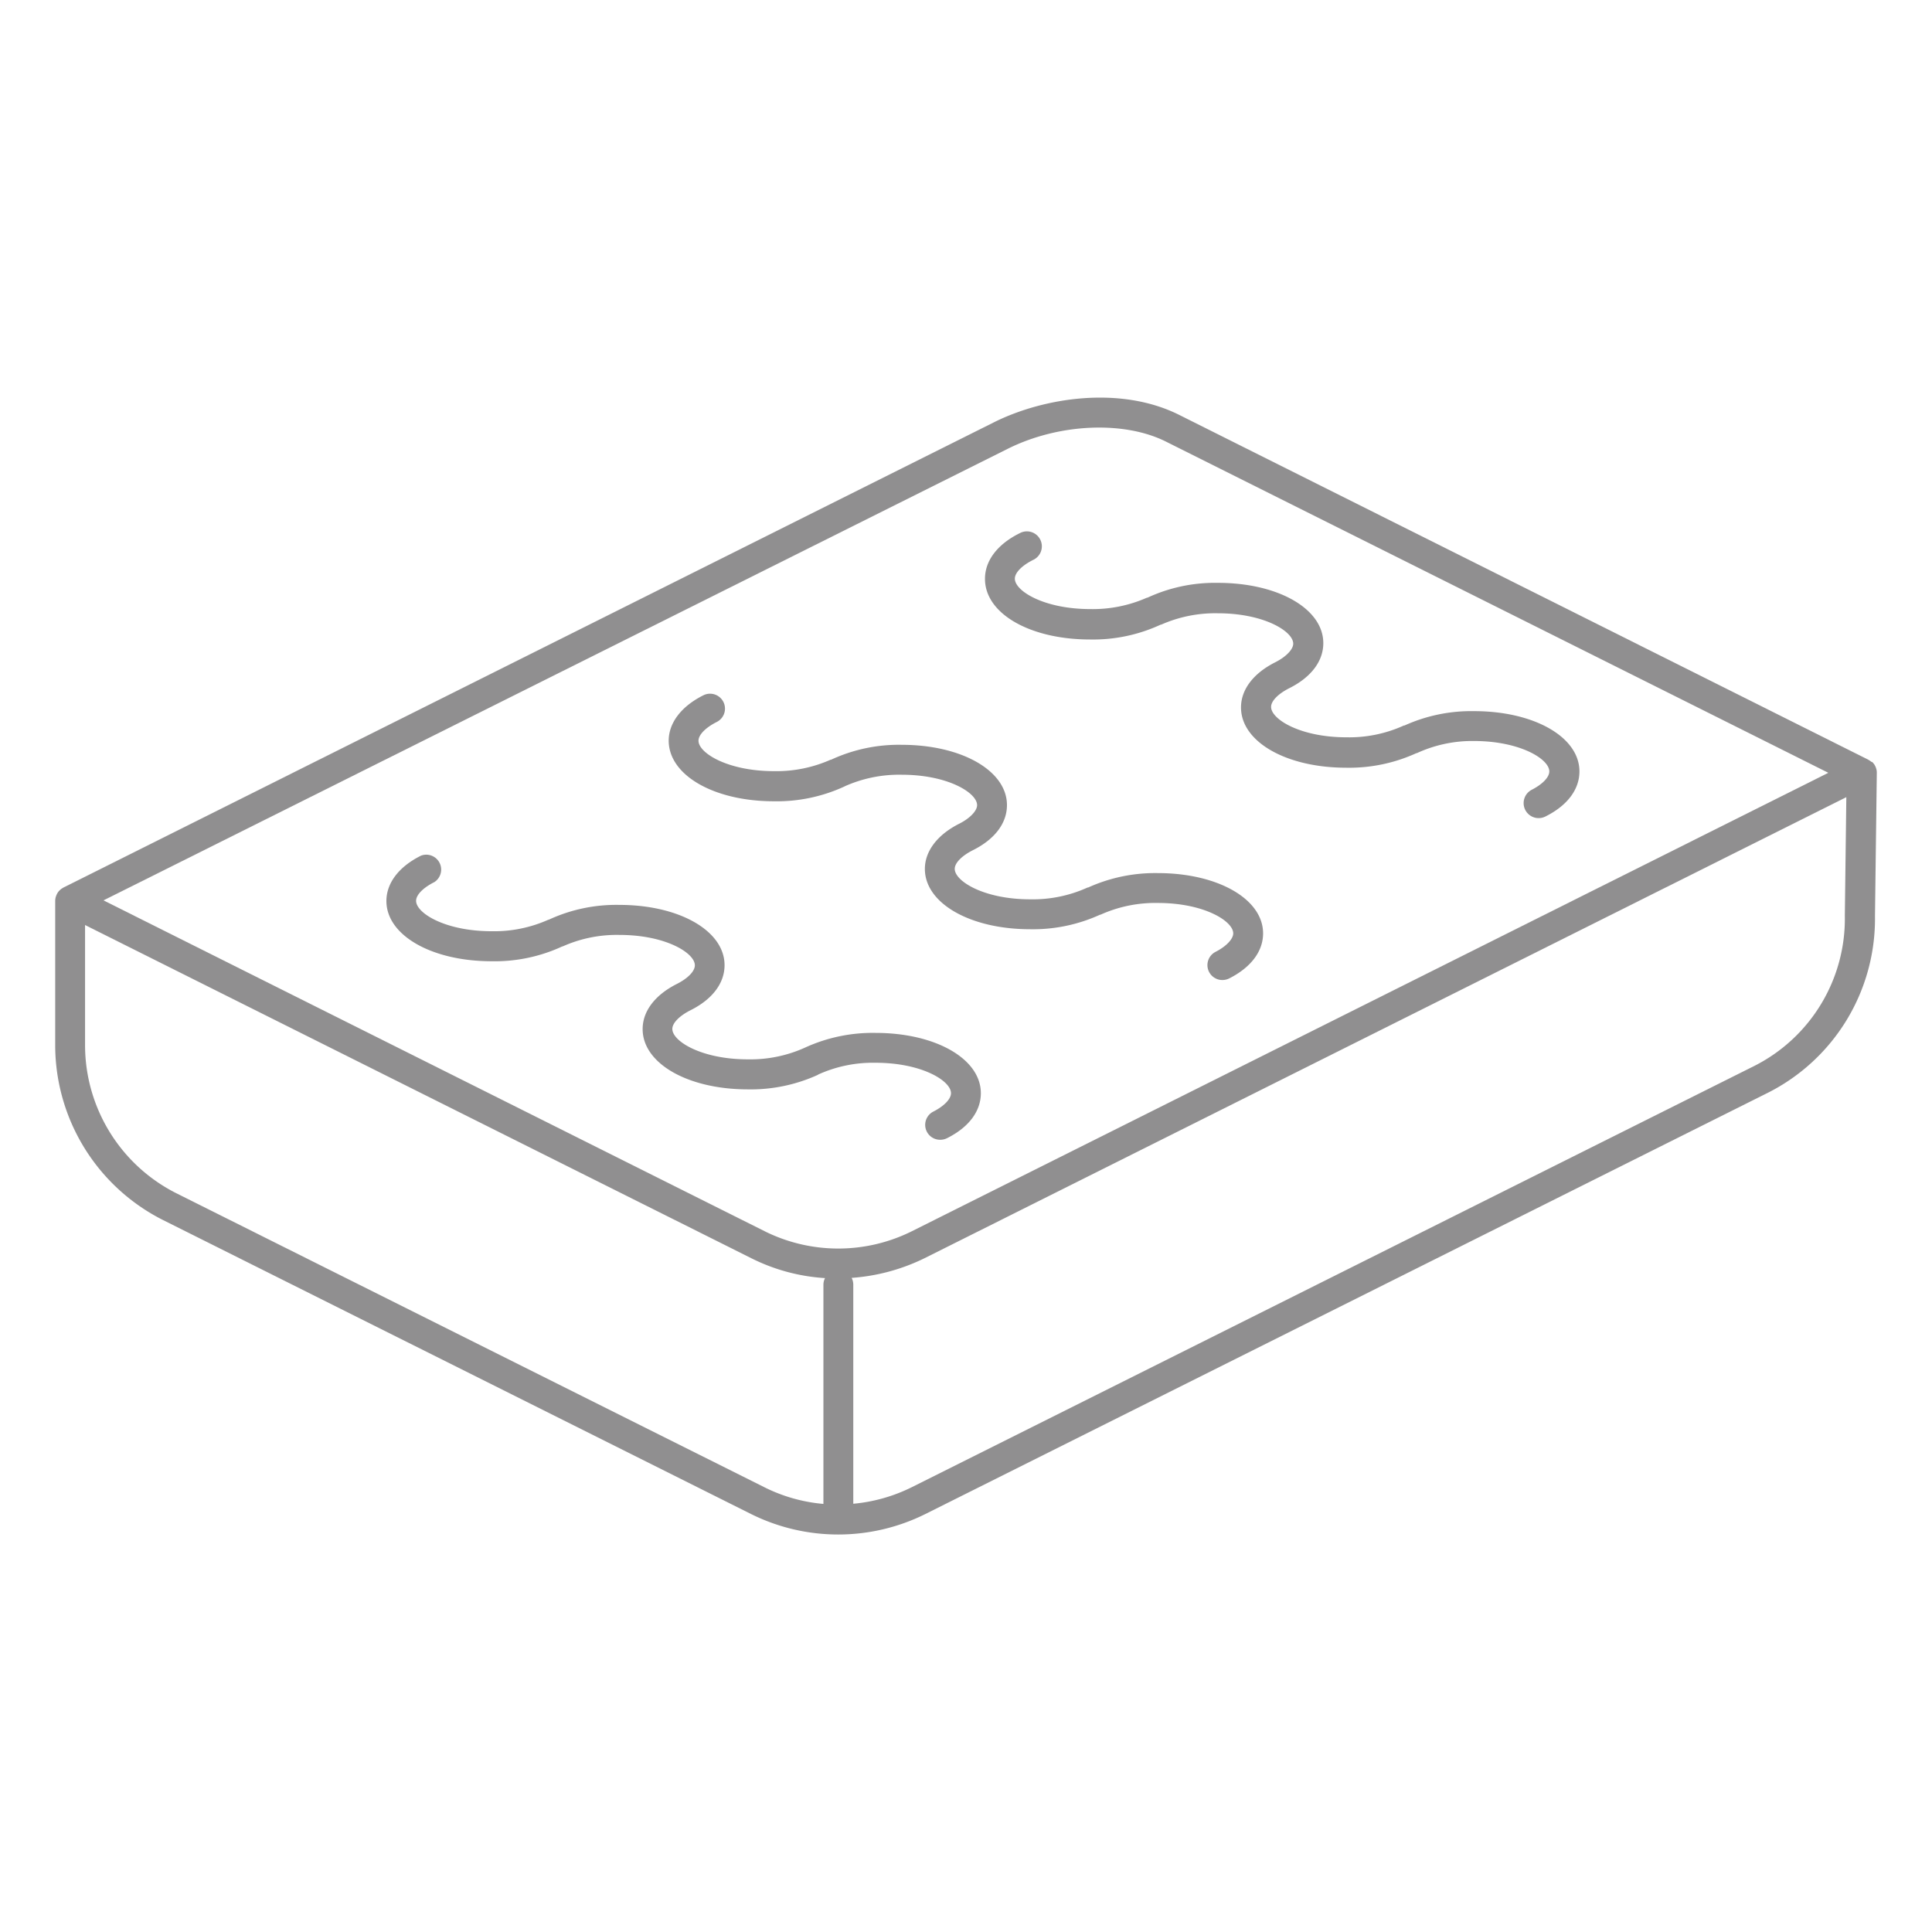 <svg id="Capa_1" data-name="Capa 1" xmlns="http://www.w3.org/2000/svg" viewBox="0 0 350 350"><defs><style>.cls-1{fill:#908f90;}</style></defs><path class="cls-1" d="M340,140s0,0,0-.06a2.49,2.49,0,0,0-.08-.61.84.84,0,0,1-.05-.17,2.94,2.94,0,0,0-.23-.51l-.05-.1a2.86,2.86,0,0,0-.42-.5L339,138a2.26,2.26,0,0,0-.45-.31s0,0-.09-.06L213.64,75.17C203,69.84,189.16,72,180.17,76.45L11.5,160.78l-.09.06a2.77,2.77,0,0,0-.45.31,1.09,1.09,0,0,0-.11.1,2.53,2.53,0,0,0-.42.5.75.75,0,0,1-.07.12,3,3,0,0,0-.21.49l-.06.17a3,3,0,0,0-.09.67v26.28A35.5,35.5,0,0,0,29.49,221L136.1,274.3a35.46,35.46,0,0,0,31.5,0l152.64-76.32a35.29,35.29,0,0,0,19.43-32l.33-25.85v0ZM182.59,81.29c9.2-4.58,21-5.11,28.63-1.29l120,60L165.07,223.11a29.91,29.91,0,0,1-26.42,0l-119.9-60ZM31.91,216.15a30.06,30.06,0,0,1-16.5-26.67v-21.9L136.23,228a34.5,34.5,0,0,0,13.23,3.54,2.69,2.69,0,0,0-.29,1.2v39.71a29.61,29.61,0,0,1-10.65-3ZM317.82,193.1,165.18,269.42a29.93,29.93,0,0,1-10.6,3v-39.7a2.65,2.65,0,0,0-.3-1.22,35.7,35.7,0,0,0,13.2-3.56l167-83.53-.27,21.5A29.88,29.88,0,0,1,317.82,193.1Z"/><path class="cls-1" d="M148.25,194.65a24,24,0,0,1,10.36-2.12c8.35,0,13.67,3.26,13.67,5.51,0,1.05-1.22,2.32-3.19,3.33a2.7,2.7,0,0,0,1.24,5.11,2.75,2.75,0,0,0,1.24-.29c4-2,6.12-4.93,6.12-8.15,0-6.23-8.2-10.92-19.08-10.92A29.44,29.44,0,0,0,146,189.71l-.13.06a24,24,0,0,1-10.4,2.14c-8.34,0-13.67-3.26-13.67-5.51,0-1.06,1.26-2.36,3.3-3.39,4-2,6.16-4.93,6.16-8.16,0-6.23-8.2-10.92-19.07-10.92a29.1,29.1,0,0,0-12.79,2.69l-.07,0a24,24,0,0,1-10.28,2.08c-8.34,0-13.67-3.26-13.67-5.51,0-1.07,1.27-2.37,3.31-3.39A2.7,2.7,0,0,0,76.29,155C72.24,157,70,160,70,163.22c0,6.23,8.21,10.92,19.08,10.92a29.1,29.1,0,0,0,12.79-2.69l.07,0a24,24,0,0,1,10.28-2.08c8.34,0,13.66,3.26,13.66,5.51,0,1.05-1.23,2.33-3.2,3.34-4,2-6.26,4.95-6.26,8.21,0,6.23,8.2,10.92,19.08,10.92a29.29,29.29,0,0,0,12.64-2.62Z"/><path class="cls-1" d="M140.23,145.16A29.24,29.24,0,0,0,153,142.47l.09-.05a24.13,24.13,0,0,1,10.26-2.07c8.34,0,13.66,3.27,13.66,5.51,0,1-1.23,2.34-3.19,3.34-4,2-6.27,5-6.27,8.21,0,6.23,8.2,10.93,19.08,10.93a29.25,29.25,0,0,0,12.67-2.64.2.2,0,0,0,.08,0,24.17,24.17,0,0,1,10.37-2.12c8.34,0,13.66,3.27,13.66,5.51,0,1-1.22,2.33-3.19,3.34a2.7,2.7,0,0,0,1.24,5.11,2.76,2.76,0,0,0,1.24-.3c3.95-2,6.12-4.92,6.12-8.15,0-6.22-8.2-10.92-19.07-10.92a29.38,29.38,0,0,0-12.62,2.61l-.1,0a24,24,0,0,1-10.4,2.14c-8.34,0-13.67-3.27-13.67-5.52,0-1.06,1.26-2.36,3.31-3.39,4-2,6.15-4.92,6.15-8.16,0-6.22-8.2-10.92-19.07-10.92a29.1,29.1,0,0,0-12.79,2.7l-.09,0a24.13,24.13,0,0,1-10.26,2.07c-8.34,0-13.67-3.27-13.67-5.51,0-1.07,1.27-2.37,3.31-3.4a2.7,2.7,0,1,0-2.43-4.83c-4,2-6.28,5-6.28,8.23C121.16,140.46,129.36,145.16,140.23,145.16Z"/><path class="cls-1" d="M197.48,115.85a29.13,29.13,0,0,0,12.79-2.69l.09,0a24.21,24.21,0,0,1,10.25-2.06c8.34,0,13.67,3.26,13.67,5.51,0,1-1.23,2.33-3.2,3.34-4,2-6.26,4.95-6.26,8.21,0,6.23,8.2,10.92,19.07,10.92a29.3,29.3,0,0,0,12.68-2.63.2.2,0,0,1,.08,0A24,24,0,0,1,267,134.24c8.34,0,13.67,3.26,13.67,5.51,0,1.05-1.22,2.32-3.19,3.33A2.71,2.71,0,0,0,280,147.9c4-2,6.13-4.93,6.13-8.15,0-6.23-8.2-10.92-19.08-10.92a29.36,29.36,0,0,0-12.61,2.6l-.11,0a23.92,23.92,0,0,1-10.4,2.14c-8.34,0-13.66-3.26-13.66-5.51,0-1.06,1.26-2.36,3.3-3.39,4-2,6.16-4.93,6.16-8.16,0-6.23-8.2-10.92-19.08-10.92a29.1,29.1,0,0,0-12.79,2.69l-.09,0a24.21,24.21,0,0,1-10.25,2.06c-8.35,0-13.67-3.26-13.67-5.51,0-1.07,1.26-2.37,3.3-3.39a2.71,2.71,0,1,0-2.43-4.84c-4.05,2-6.28,5-6.28,8.23C178.4,111.16,186.6,115.85,197.48,115.85Z"/></svg>